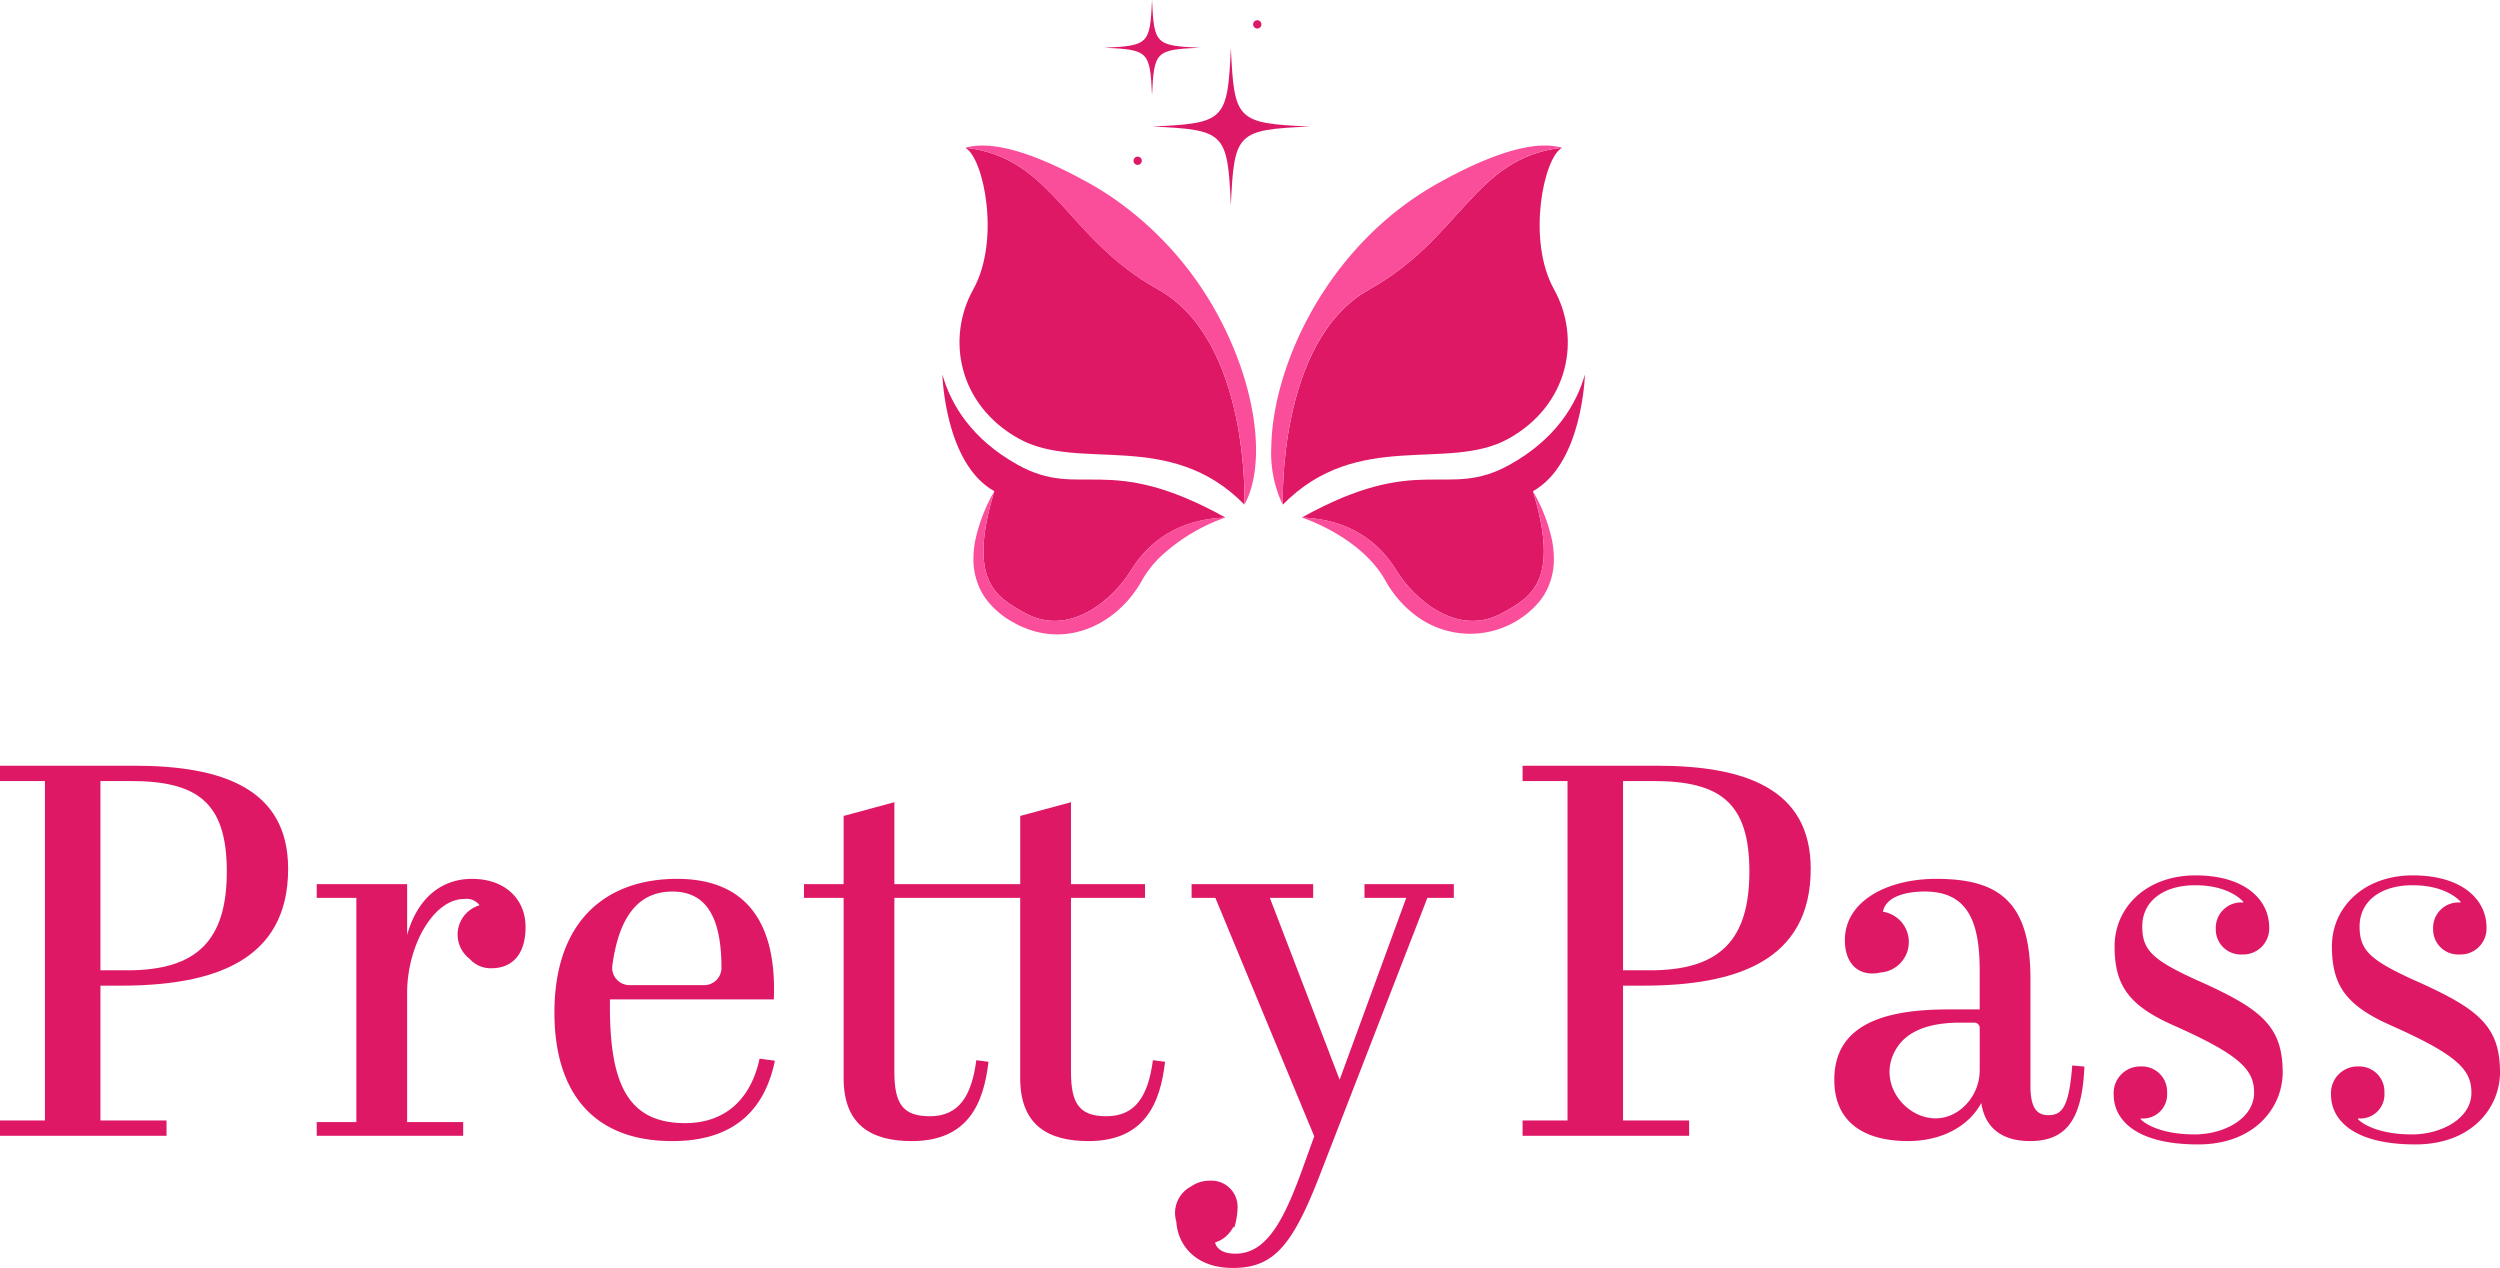 <svg id="グループ_21925" data-name="グループ 21925" xmlns="http://www.w3.org/2000/svg" xmlns:xlink="http://www.w3.org/1999/xlink" width="334.853" height="169.834" viewBox="0 0 334.853 169.834">
  <defs>
    <clipPath id="clip-path">
      <rect id="長方形_29563" data-name="長方形 29563" width="334.853" height="169.834" fill="none"/>
    </clipPath>
    <clipPath id="clip-path-3">
      <path id="パス_45247" data-name="パス 45247" d="M199.317,79.236Z" transform="translate(-199.317 -79.236)" fill="none"/>
    </clipPath>
    <clipPath id="clip-path-4">
      <path id="パス_45250" data-name="パス 45250" d="M234.7,75.206Z" transform="translate(-234.697 -75.206)" fill="none"/>
    </clipPath>
    <clipPath id="clip-path-5">
      <path id="パス_45255" data-name="パス 45255" d="M187.616,79.236Z" transform="translate(-187.616 -79.236)" fill="none"/>
    </clipPath>
    <clipPath id="clip-path-6">
      <path id="パス_45258" data-name="パス 45258" d="M152.236,75.206Z" transform="translate(-152.236 -75.206)" fill="none"/>
    </clipPath>
  </defs>
  <g id="グループ_21924" data-name="グループ 21924" clip-path="url(#clip-path)">
    <g id="グループ_21923" data-name="グループ 21923">
      <g id="グループ_21922" data-name="グループ 21922" clip-path="url(#clip-path)">
        <path id="パス_45244" data-name="パス 45244" d="M232.728,41.586c-3.66-6.578-1.421-17.586,1.065-18.969-11.763,1.31-13.457,12.1-25.813,18.98s-11.57,28.819-11.57,28.819c10.02-10.19,22.113-4.318,30.217-8.827s9.762-13.423,6.1-20" transform="translate(-24.579 -2.83)" fill="#df1866"/>
        <path id="パス_45245" data-name="パス 45245" d="M211.977,83.576c2.353,3.833,8.2,9.04,14.223,5.688,3.779-2.1,7.735-4.247,4.069-16.294,6.661-3.707,6.96-15.631,6.96-15.631-1.143,4.011-3.9,8.647-10.089,12.091-8.49,4.723-11.93-1.779-27.824,7.065,6.355.232,10.307,3.247,12.66,7.08" transform="translate(-24.944 -7.176)" fill="#df1866"/>
        <path id="パス_45246" data-name="パス 45246" d="M207.758,41.555c12.356-6.875,14.05-17.67,25.813-18.98-.094-.026-.188-.052-.285-.074a8.877,8.877,0,0,0-2.34-.212l-.073,0c-3.072.114-7.494,1.478-13.852,5.016q-.449.249-.888.508-.878.517-1.72,1.071c-13.189,8.665-19.647,23.622-19.78,33.871a16.077,16.077,0,0,0,1.333,7.192c.071.144.145.286.221.423,0,0-.786-21.943,11.57-28.819" transform="translate(-24.357 -2.789)" fill="#fa4d9a"/>
        <g id="グループ_21912" data-name="グループ 21912" transform="translate(174.373 69.32)" style="mix-blend-mode: screen;isolation: isolate">
          <g id="グループ_21911" data-name="グループ 21911">
            <g id="グループ_21910" data-name="グループ 21910" clip-path="url(#clip-path-3)">
              <line id="線_383" data-name="線 383" transform="translate(0 0)" fill="#ea2f55"/>
            </g>
          </g>
        </g>
        <path id="パス_45248" data-name="パス 45248" d="M234.7,75.206Z" transform="translate(-29.371 -9.412)" fill="#dd1866"/>
        <g id="グループ_21915" data-name="グループ 21915" transform="translate(205.326 65.794)" style="mix-blend-mode: screen;isolation: isolate">
          <g id="グループ_21914" data-name="グループ 21914">
            <g id="グループ_21913" data-name="グループ 21913" clip-path="url(#clip-path-4)">
              <path id="パス_45249" data-name="パス 45249" d="M234.7,75.206Z" transform="translate(-234.697 -75.206)" fill="#ea2f55"/>
            </g>
          </g>
        </g>
        <path id="パス_45251" data-name="パス 45251" d="M232.82,81.762a22.664,22.664,0,0,0-2.549-6.556c3.665,12.048-.29,14.191-4.07,16.293-6.024,3.352-11.869-1.855-14.223-5.687s-6.305-6.849-12.66-7.08c0,0,7.406,2.362,10.866,7.9q.168.268.323.546c.1.185.209.367.319.549.157.257.325.507.5.753q.4.58.856,1.117c.073.087.147.172.221.257a14.54,14.54,0,0,0,2.015,1.886c.079.06.157.121.235.178a12.11,12.11,0,0,0,16.483-1.945,8.975,8.975,0,0,0,.659-.944c.1-.162.191-.325.276-.492a9.208,9.208,0,0,0,1-4.354c0-.2-.007-.393-.018-.591a13.566,13.566,0,0,0-.233-1.828" transform="translate(-24.944 -9.412)" fill="#fa4d9a"/>
        <path id="パス_45252" data-name="パス 45252" d="M147.68,22.616c2.485,1.383,4.725,12.391,1.065,18.969s-2,15.492,6.1,20,20.2-1.362,30.217,8.827c0,0,.786-21.943-11.57-28.819s-14.05-17.67-25.813-18.98" transform="translate(-18.384 -2.83)" fill="#df1866"/>
        <path id="パス_45253" data-name="パス 45253" d="M151.24,72.97h0c-3.666,12.048.29,14.191,4.069,16.293,6.025,3.352,11.87-1.855,14.223-5.687s6.306-6.849,12.66-7.08c-15.893-8.844-19.333-2.342-27.823-7.065-6.19-3.444-8.947-8.081-10.09-12.091C144.28,57.339,144.579,69.263,151.24,72.97Z" transform="translate(-18.056 -7.176)" fill="#df1866"/>
        <path id="パス_45254" data-name="パス 45254" d="M183.772,49.53c-.029-.07-.059-.14-.088-.209q-.609-1.461-1.339-2.922A45.207,45.207,0,0,0,166.95,28.887q-.842-.554-1.721-1.072-.438-.259-.887-.508c-6.371-3.544-10.8-4.907-13.869-5.016l-.051,0a8.621,8.621,0,0,0-2.631.286c11.763,1.311,13.456,12.105,25.813,18.98s11.57,28.819,11.57,28.819q.114-.206.221-.423c2.2-4.488,1.7-12.346-1.625-20.419" transform="translate(-18.496 -2.789)" fill="#fa4d9a"/>
        <g id="グループ_21918" data-name="グループ 21918" transform="translate(164.137 69.32)" style="mix-blend-mode: screen;isolation: isolate">
          <g id="グループ_21917" data-name="グループ 21917">
            <g id="グループ_21916" data-name="グループ 21916" clip-path="url(#clip-path-5)">
              <line id="線_384" data-name="線 384" transform="translate(0 0)" fill="#ea2f55"/>
            </g>
          </g>
        </g>
        <path id="パス_45256" data-name="パス 45256" d="M152.236,75.206Z" transform="translate(-19.052 -9.412)" fill="#dd1866"/>
        <g id="グループ_21921" data-name="グループ 21921" transform="translate(133.184 65.794)" style="mix-blend-mode: screen;isolation: isolate">
          <g id="グループ_21920" data-name="グループ 21920">
            <g id="グループ_21919" data-name="グループ 21919" clip-path="url(#clip-path-6)">
              <path id="パス_45257" data-name="パス 45257" d="M152.236,75.206Z" transform="translate(-152.236 -75.206)" fill="#ea2f55"/>
            </g>
          </g>
        </g>
        <path id="パス_45259" data-name="パス 45259" d="M170.128,85.812c-2.353,3.833-8.2,9.04-14.223,5.688-3.779-2.1-7.735-4.247-4.069-16.294a22.678,22.678,0,0,0-2.55,6.556,13.568,13.568,0,0,0-.233,1.828c-.01.2-.017.4-.017.591a9.214,9.214,0,0,0,1,4.355c.087.165.178.33.276.491a8.852,8.852,0,0,0,.66.944,11.572,11.572,0,0,0,3.483,2.849c6.546,3.643,13.4.493,16.824-5.1q.165-.27.32-.549a12.95,12.95,0,0,1,1.038-1.577q.379-.5.8-.954.207-.228.423-.448a24.578,24.578,0,0,1,8.931-5.463c-6.355.232-10.307,3.247-12.66,7.08" transform="translate(-18.651 -9.412)" fill="#fa4d9a"/>
        <path id="パス_45260" data-name="パス 45260" d="M197.493,17.862c-9.762.439-10.118.794-10.557,10.557-.439-9.762-.794-10.118-10.557-10.557,9.762-.439,10.118-.794,10.557-10.557.439,9.762.794,10.118,10.557,10.557" transform="translate(-22.073 -0.914)" fill="#dd1866"/>
        <path id="パス_45261" data-name="パス 45261" d="M181.855,6.391c-5.91.266-6.126.481-6.391,6.391-.266-5.91-.481-6.125-6.392-6.391,5.911-.266,6.126-.481,6.392-6.391.265,5.91.481,6.125,6.391,6.391" transform="translate(-21.159)" fill="#dd1866"/>
        <path id="パス_45262" data-name="パス 45262" d="M174.651,24.535a.554.554,0,1,1-.554-.554.554.554,0,0,1,.554.554" transform="translate(-21.718 -3.001)" fill="#dd1866"/>
        <path id="パス_45263" data-name="パス 45263" d="M192.965,3.654a.554.554,0,1,1-.554-.554.554.554,0,0,1,.554.554" transform="translate(-24.01 -0.388)" fill="#dd1866"/>
        <path id="パス_45264" data-name="パス 45264" d="M17.987,117.232H0v2.052H6.019v45.464H0V166.8H22.306v-2.054H13.454V146.691h2.691c12.392,0,22.448-3.258,22.448-15.651,0-10.762-8.852-13.808-20.606-13.808m-.921,27.4H13.454V119.284h4.037c8.923,0,12.888,2.834,12.888,12.11,0,9.136-3.895,13.243-13.314,13.243" transform="translate(0 -14.671)" fill="#df1866"/>
        <path id="パス_45265" data-name="パス 45265" d="M69.312,134.552c-4.037,0-7.294,2.479-8.71,7.507v-6.8H48.492v1.84H53.8v30.027H48.492v1.841H68.108v-1.841H60.6V149.849c0-6.374,3.541-12.6,7.648-12.6a2.18,2.18,0,0,1,2.055.843,4.09,4.09,0,0,0-1.313,7.189,3.731,3.731,0,0,0,2.941,1.244c2.336,0,4.532-1.416,4.532-5.524,0-3.752-2.762-6.444-7.153-6.444" transform="translate(-6.069 -16.839)" fill="#df1866"/>
        <path id="パス_45266" data-name="パス 45266" d="M102.374,167.27c-7.719,0-10.056-5.383-10.056-15.58V150.7h21.954c.424-10.693-4.037-16.146-12.959-16.146-9.419,0-16.429,5.525-16.429,17.917,0,10.339,4.886,17.207,15.792,17.207,8.993,0,12.534-4.956,13.738-10.763l-2.054-.283c-1.062,5.028-4.248,8.64-9.985,8.64m-9.736-21.089c.86-6.422,3.391-9.928,8.037-9.928,4.825,0,6.576,3.87,6.581,10.234a2.317,2.317,0,0,1-2.324,2.3H94.947a2.321,2.321,0,0,1-2.31-2.605" transform="translate(-10.623 -16.839)" fill="#df1866"/>
        <path id="パス_45267" data-name="パス 45267" d="M163.6,164.881c-3.682,0-4.745-1.771-4.745-5.949v-23.3h9.915v-1.841h-9.915V122.817l-6.8,1.84v9.136H135.2V122.817l-6.8,1.84v9.136h-5.31v1.841h5.31v24.148c0,6.374,3.824,8.427,9.135,8.427,7.578,0,9.631-5.1,10.268-10.622l-1.628-.213c-.638,4.816-2.338,7.507-6.232,7.507-3.683,0-4.745-1.771-4.745-5.949v-23.3h16.854v24.148c0,6.374,3.824,8.427,9.135,8.427,7.577,0,9.63-5.1,10.268-10.622l-1.629-.213c-.637,4.816-2.337,7.507-6.232,7.507" transform="translate(-15.405 -15.37)" fill="#df1866"/>
        <path id="パス_45268" data-name="パス 45268" d="M205.274,137.2h5.595l-8.923,24.361L192.6,137.2H198.4v-1.841H182.118V137.2H185.3l13.243,31.937-1.557,4.32c-2.55,7.082-4.887,11.4-8.994,11.4-1.674,0-2.49-.616-2.739-1.494a4.106,4.106,0,0,0,2.425-2.046h.172a9.557,9.557,0,0,0,.424-2.55,3.506,3.506,0,0,0-3.753-3.682,4.285,4.285,0,0,0-2.473.769,4.008,4.008,0,0,0-1.974,4.716c.147,2.784,2.241,6.2,7.563,6.2s7.86-2.762,11.472-11.968L213.7,137.2h3.541v-1.841H205.274Z" transform="translate(-22.514 -16.94)" fill="#df1866"/>
        <path id="パス_45269" data-name="パス 45269" d="M251.1,117.232H233.11v2.052h6.019v45.464H233.11V166.8h22.306v-2.054h-8.851V146.691h2.69c12.393,0,22.449-3.258,22.449-15.651,0-10.762-8.852-13.808-20.607-13.808m-.92,27.4h-3.611V119.284H250.6c8.922,0,12.887,2.834,12.887,12.11,0,9.136-3.895,13.243-13.313,13.243" transform="translate(-29.173 -14.671)" fill="#df1866"/>
        <path id="パス_45270" data-name="パス 45270" d="M309.515,166.207c-1.558,0-2.408-.991-2.408-3.895V147.936c0-10.2-4.107-13.384-12.606-13.384-6.585,0-12.251,2.975-12.251,8.215,0,2.692,1.345,4.462,3.683,4.462A4.832,4.832,0,0,0,287,147.1a4.1,4.1,0,0,0,.353-8.141c.375-2.019,3.029-2.707,5.59-2.707,5.877,0,7.365,4.178,7.365,10.622v5.169h-4.248c-8.993,0-15.225,2.266-15.225,9.42,0,6.089,4.532,8.213,9.842,8.213,4.392,0,8.073-1.841,9.844-5.1.5,3.327,2.762,5.1,6.515,5.1,4.886,0,7.01-2.9,7.295-9.984l-1.63-.143c-.424,5.666-1.416,6.657-3.186,6.657m-9.206-6.161a6.686,6.686,0,0,1-2.143,5.043c-5.037,4.63-12.621-2.08-8.974-7.868,1.291-2.052,3.892-3.407,8.5-3.407h1.905a.715.715,0,0,1,.715.715Z" transform="translate(-35.146 -16.839)" fill="#df1866"/>
        <path id="パス_45271" data-name="パス 45271" d="M335.069,148.2c-6.309-2.841-7.633-4.165-7.633-7.344,0-3.347,2.793-5.513,7.079-5.513,4.19,0,6.02,1.733,6.453,2.215v.1a3.393,3.393,0,0,0-3.684,3.514,3.351,3.351,0,0,0,3.54,3.443,3.48,3.48,0,0,0,3.611-3.636c0-3.66-3.2-6.958-9.872-6.958-6.549,0-10.835,4.261-10.835,9.511,0,5.3,1.975,7.945,7.874,10.57,9,4,10.811,5.972,10.811,9.029,0,3.492-4.069,5.586-7.945,5.586-4.7,0-6.814-1.542-7.247-2.046v-.1a3.225,3.225,0,0,0,3.539-3.443,3.369,3.369,0,0,0-3.491-3.515,3.564,3.564,0,0,0-3.66,3.8c0,3.227,2.817,6.645,11.293,6.645,7.657,0,11.341-5.008,11.341-9.655,0-6.26-2.985-8.524-11.172-12.208" transform="translate(-40.498 -16.772)" fill="#df1866"/>
        <path id="パス_45272" data-name="パス 45272" d="M368.343,148.2c-6.309-2.841-7.633-4.165-7.633-7.344,0-3.347,2.793-5.513,7.079-5.513,4.19,0,6.02,1.733,6.453,2.215v.1a3.393,3.393,0,0,0-3.684,3.514,3.351,3.351,0,0,0,3.54,3.443,3.48,3.48,0,0,0,3.611-3.636c0-3.66-3.2-6.958-9.872-6.958-6.549,0-10.835,4.261-10.835,9.511,0,5.3,1.975,7.945,7.874,10.57,9,4,10.811,5.972,10.811,9.029,0,3.492-4.069,5.586-7.945,5.586-4.7,0-6.814-1.542-7.247-2.046v-.1a3.225,3.225,0,0,0,3.539-3.443,3.369,3.369,0,0,0-3.491-3.515,3.564,3.564,0,0,0-3.66,3.8c0,3.227,2.817,6.645,11.293,6.645,7.657,0,11.341-5.008,11.341-9.655,0-6.26-2.985-8.524-11.172-12.208" transform="translate(-44.663 -16.772)" fill="#df1866"/>
      </g>
    </g>
  </g>
</svg>
